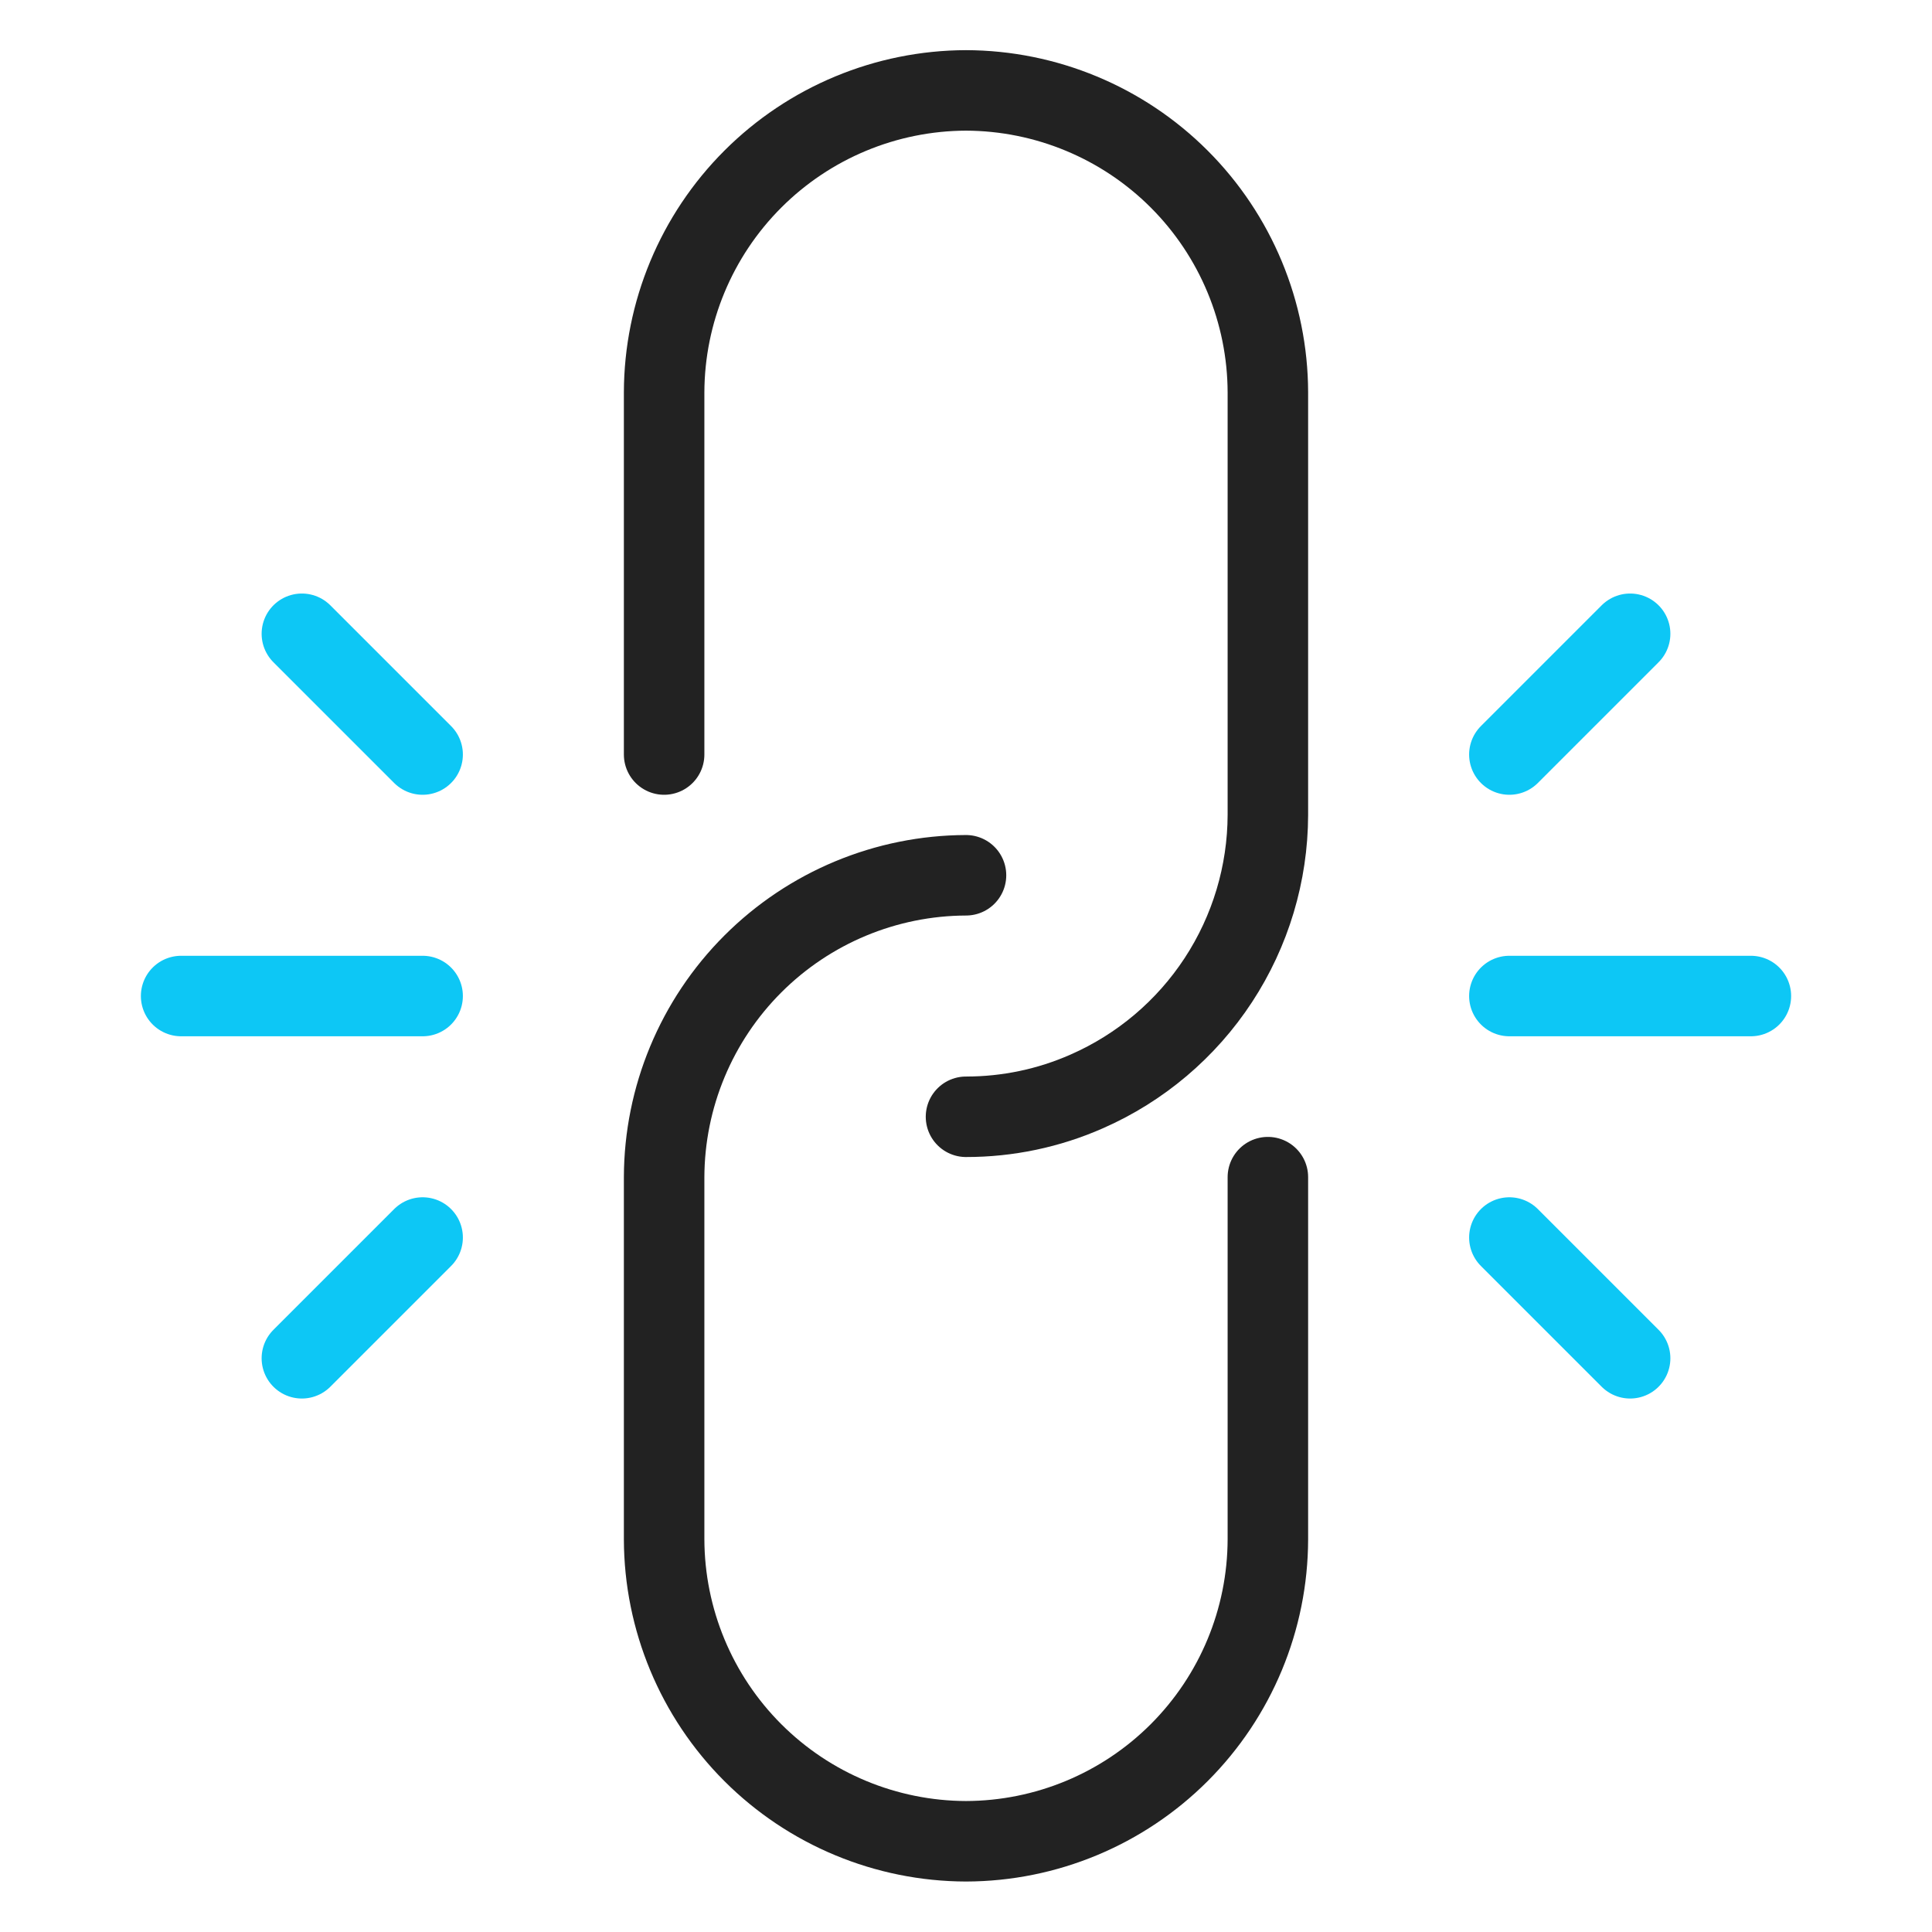 <svg xmlns="http://www.w3.org/2000/svg" width="48" height="48" viewBox="0 0 48 48" fill="none"><path d="M10.5 24.746H4.5" stroke="#0DC7F5" stroke-width="2" stroke-linecap="round" stroke-linejoin="round"></path><path d="M10.5 30.746L7.5 33.746" stroke="#0DC7F5" stroke-width="2" stroke-linecap="round" stroke-linejoin="round"></path><path d="M10.5 18.746L7.5 15.746" stroke="#0DC7F5" stroke-width="2" stroke-linecap="round" stroke-linejoin="round"></path><path d="M37.5 24.746H43.5" stroke="#0DC7F5" stroke-width="2" stroke-linecap="round" stroke-linejoin="round"></path><path d="M37.5 30.746L40.5 33.746" stroke="#0DC7F5" stroke-width="2" stroke-linecap="round" stroke-linejoin="round"></path><path d="M37.5 18.746L40.5 15.746" stroke="#0DC7F5" stroke-width="2" stroke-linecap="round" stroke-linejoin="round"></path><path d="M16.5 18.746V9.746C16.506 7.759 17.299 5.855 18.704 4.45C20.109 3.045 22.013 2.252 24 2.246V2.246C25.987 2.252 27.892 3.044 29.297 4.449C30.702 5.854 31.494 7.759 31.5 9.746V20.246C31.496 21.704 31.069 23.129 30.27 24.349C29.471 25.569 28.335 26.53 27 27.116C26.055 27.533 25.033 27.747 24 27.746" stroke="#222222" stroke-width="2" stroke-linecap="round" stroke-linejoin="round"></path><path d="M31.5 29.246V38.246C31.495 40.234 30.703 42.138 29.297 43.544C27.892 44.949 25.988 45.741 24 45.746V45.746C22.013 45.74 20.108 44.948 18.703 43.543C17.298 42.138 16.506 40.233 16.5 38.246V29.246C16.506 27.259 17.299 25.355 18.704 23.95C20.109 22.545 22.013 21.752 24 21.746" stroke="#222222" stroke-width="2" stroke-linecap="round" stroke-linejoin="round"></path></svg>